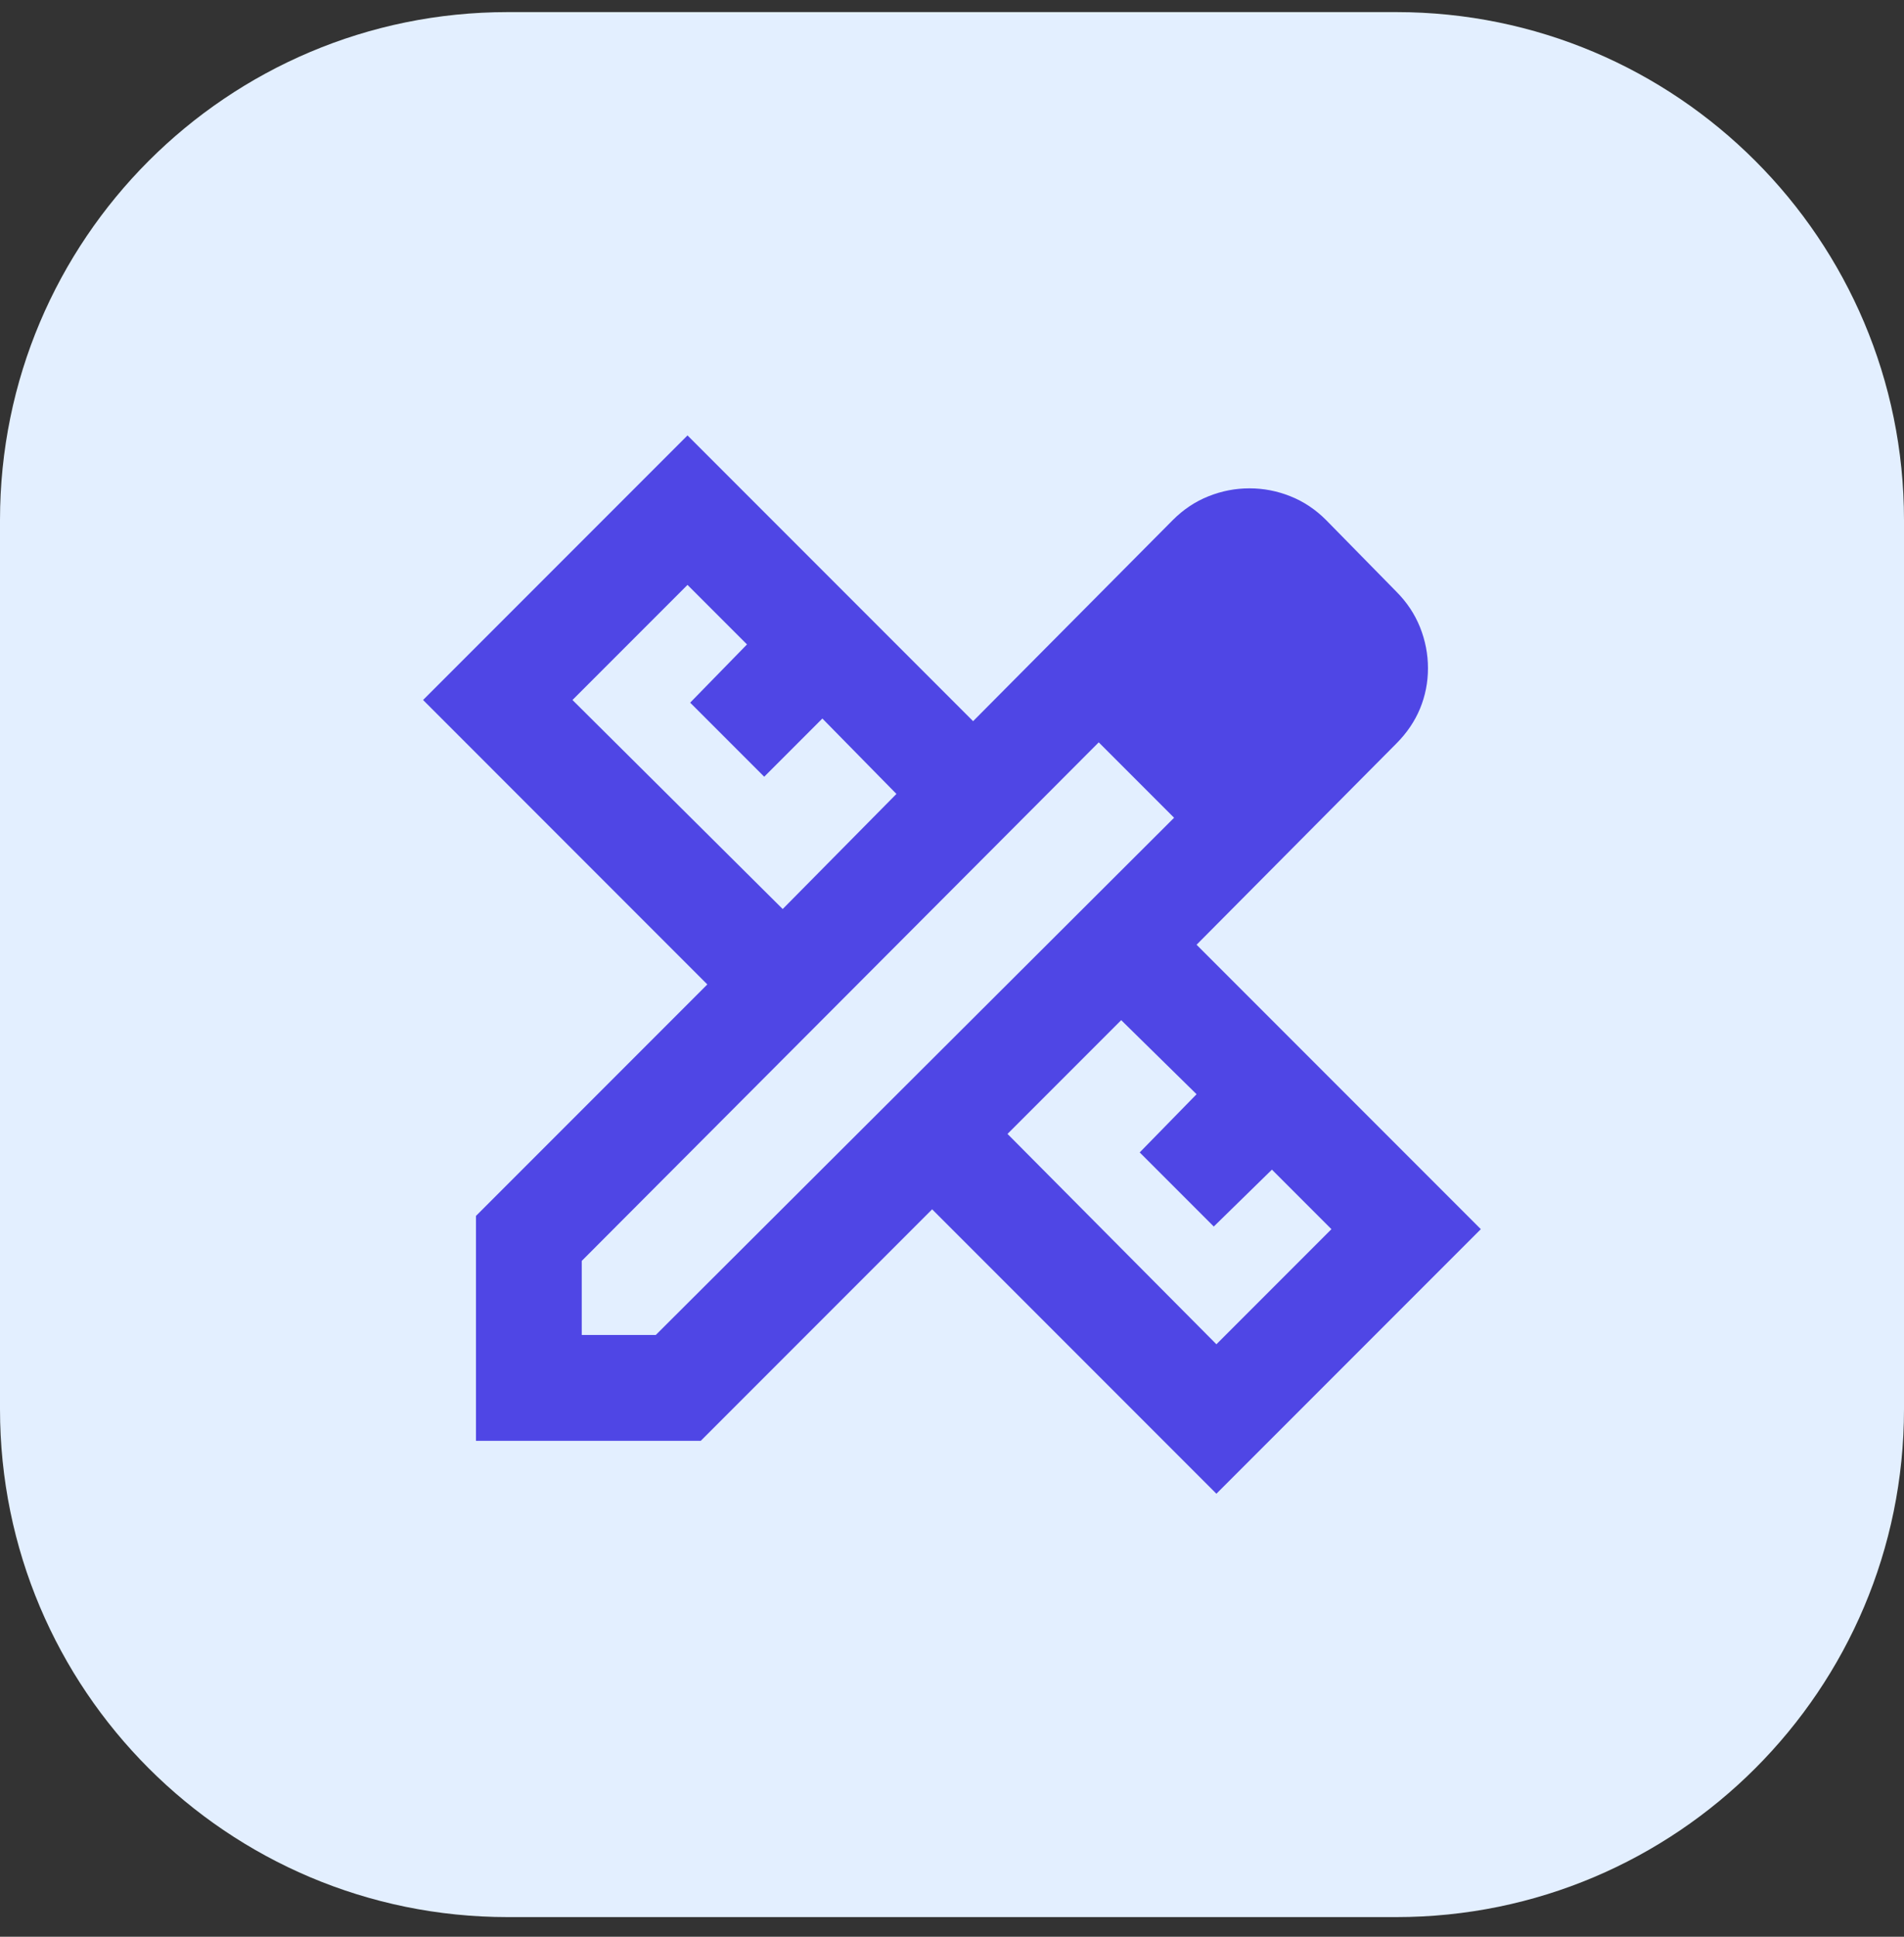 <svg width="60" height="61" viewBox="0 0 60 61" fill="none" xmlns="http://www.w3.org/2000/svg">
<rect x="0" y="0" width="60" height="61" fill="#333333" stroke="none"/>
<path d="M0 16.381C0 7.544 7.163 0.381 16 0.381H44C52.837 0.381 60 7.544 60 16.381V44.381C60 53.217 52.837 60.381 44 60.381H16C7.163 60.381 0 53.217 0 44.381V16.381Z" fill="#E3EFFF"/>
<path d="M24.665 28.631L28.249 25.006L25.915 22.631L24.082 24.464L21.749 22.131L23.54 20.297L21.665 18.422L18.04 22.047L24.665 28.631ZM38.332 42.339L41.957 38.714L40.082 36.839L38.249 38.631L35.915 36.297L37.707 34.464L35.332 32.131L31.749 35.714L38.332 42.339ZM22.082 45.381H14.999V38.297L22.29 31.006L13.332 22.047L21.665 13.714L30.665 22.714L36.957 16.381C37.29 16.047 37.665 15.797 38.082 15.631C38.499 15.464 38.929 15.381 39.374 15.381C39.818 15.381 40.249 15.464 40.665 15.631C41.082 15.797 41.457 16.047 41.79 16.381L43.999 18.631C44.332 18.964 44.582 19.339 44.749 19.756C44.915 20.172 44.999 20.603 44.999 21.047C44.999 21.492 44.915 21.915 44.749 22.318C44.582 22.721 44.332 23.089 43.999 23.422L37.707 29.756L46.665 38.714L38.332 47.047L29.374 38.089L22.082 45.381ZM18.332 42.047H20.665L36.999 25.756L34.624 23.381L18.332 39.714V42.047ZM35.832 24.589L34.624 23.381L36.999 25.756L35.832 24.589Z" fill="#4F46E5"/>
</svg>
